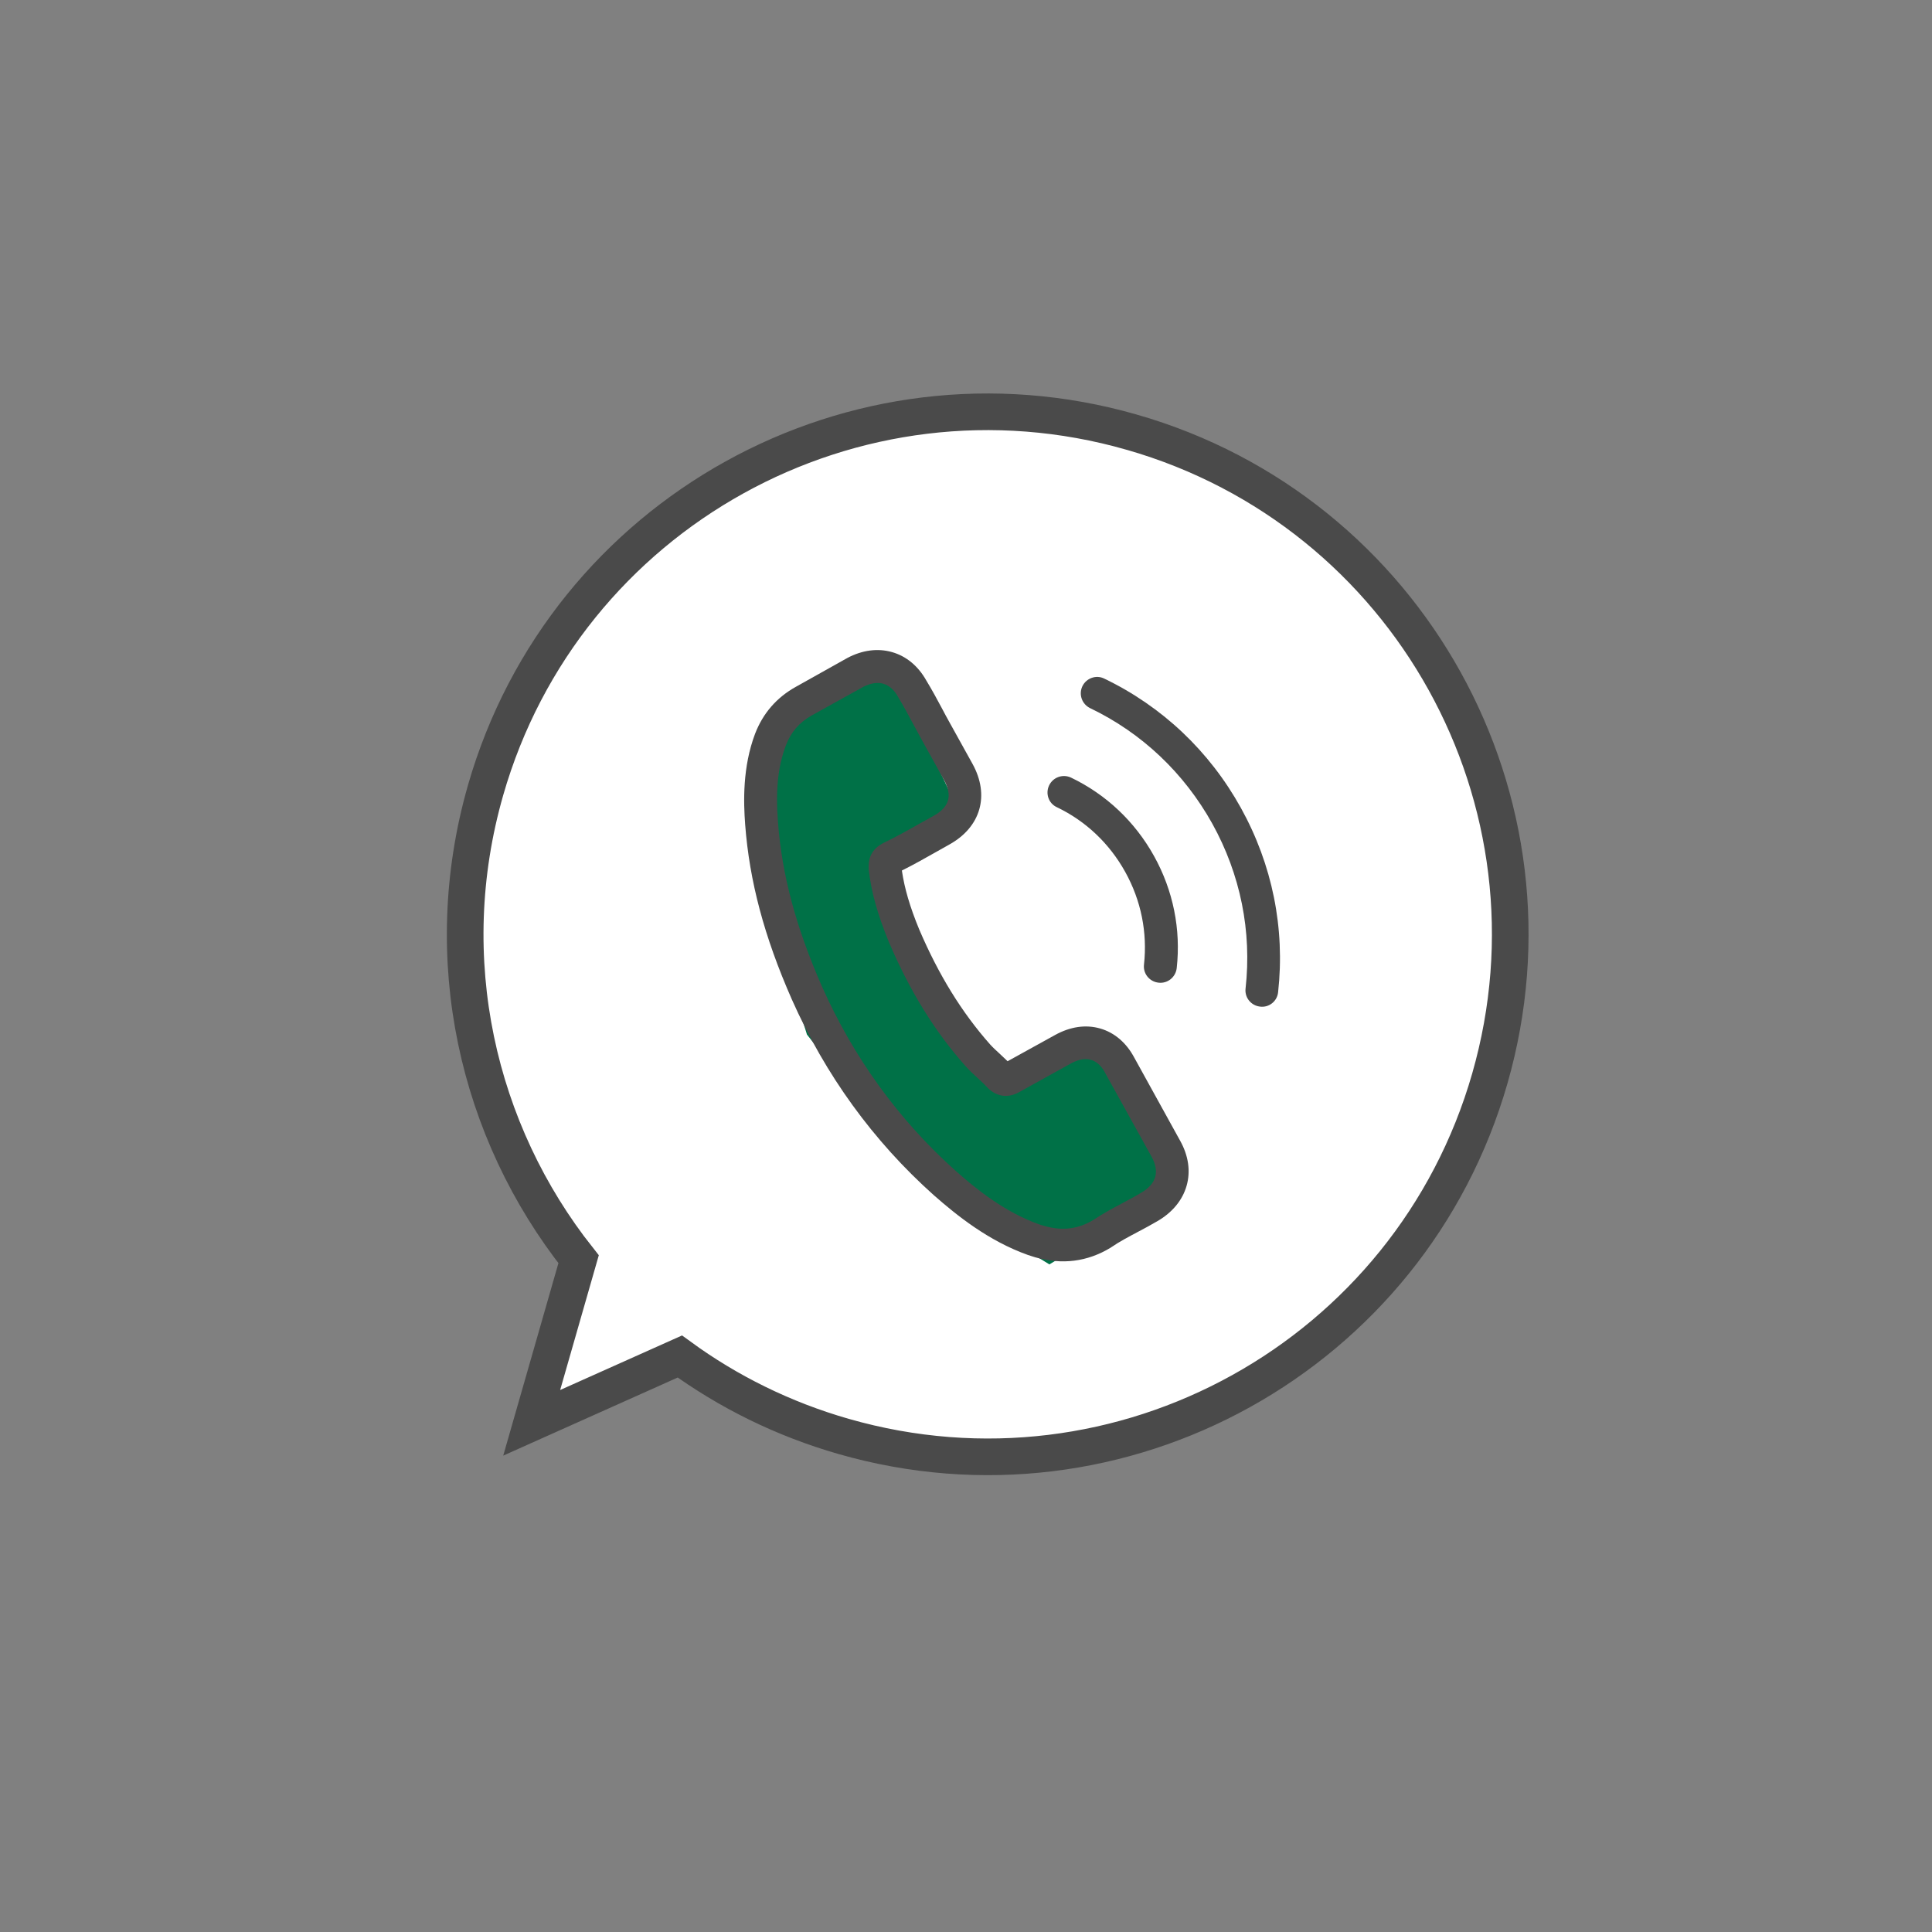 <svg xmlns="http://www.w3.org/2000/svg" width="164" height="164" viewBox="0 0 164 164">
    <rect x="0" y="0" width="164" height="164" fill="#808080" stroke="none"/>
    <g fill="none" fill-rule="evenodd">
        <g>
            <g>
                <path fill="#FFF" d="M67.031 19.563c24.49 0 44.344 19.853 44.344 44.343 0 24.49-19.853 44.344-44.344 44.344-5.356 0-10.49-.95-15.243-2.69l-10.538 8.877V99.99C30.01 91.945 22.686 78.781 22.686 63.906c0-24.49 19.854-44.343 44.344-44.343z" transform="translate(-878 -2511) rotate(16 -8473.712 4510.57)"/>
                <path stroke="#4A4A4A" stroke-width="3.11" d="M67.031 19.563c24.49 0 44.344 19.853 44.344 44.343 0 24.49-19.853 44.344-44.344 44.344-5.356 0-10.49-.95-15.243-2.69l-10.538 8.877V99.99C30.01 91.945 22.686 78.781 22.686 63.906c0-24.49 19.854-44.343 44.344-44.343z" transform="translate(-878 -2511) rotate(16 -8473.712 4510.57)"/>
                <path fill="#007147" d="M52.292 44.737L45.375 51.801 45.375 62.158 54.625 76.313 68.365 86.238 79.788 89.397 88.432 79.979 83.623 75.637 79.016 70.686 75.17 73.093 70.714 76.313 65.498 73.093 58.86 65.507 56.722 62.158 60.097 56.828 61.146 53.829 56.722 48.731z" transform="translate(-878 -2511) rotate(16 -8473.712 4510.57)"/>
                <g fill="#4A4A4A">
                    <g>
                        <path d="M42.272 38.362c-.01 0-.01.01 0 0-.402.434-.814.825-1.258 1.259-.67.639-1.35 1.31-1.99 2.062-1.042 1.114-2.27 1.64-3.878 1.64-.155 0-.32 0-.474-.01-3.063-.196-5.91-1.393-8.044-2.414-5.837-2.825-10.962-6.837-15.221-11.92-3.517-4.24-5.868-8.158-7.425-12.366-.96-2.567-1.31-4.568-1.155-6.455.103-1.207.567-2.207 1.423-3.063l3.516-3.517c.506-.474 1.042-.732 1.568-.732.65 0 1.176.392 1.506.722l.03.031c.63.588 1.228 1.196 1.857 1.846.32.33.65.66.98 1l2.815 2.816c1.093 1.093 1.093 2.103 0 3.196-.3.3-.588.599-.887.887-.866.887-1.691 1.712-2.589 2.517-.02.02-.04.03-.051.051-.887.887-.722 1.753-.536 2.341l.03.093c.733 1.774 1.764 3.444 3.332 5.435l.01.01c2.846 3.506 5.847 6.239 9.157 8.332.423.269.856.485 1.269.691.371.186.722.361 1.02.547.042.02.083.051.124.072.351.175.681.258 1.021.258.856 0 1.393-.536 1.568-.712l3.527-3.526c.35-.351.907-.774 1.557-.774.64 0 1.165.402 1.485.753l.02.02 5.683 5.683c1.062 1.052 1.062 2.134.01 3.227zM38.58 27.503c-1-1.041-2.207-1.598-3.485-1.598-1.269 0-2.486.547-3.527 1.588l-3.259 3.249c-.268-.145-.536-.279-.794-.413-.371-.186-.722-.36-1.021-.546-3.053-1.94-5.827-4.466-8.487-7.735-1.29-1.63-2.156-3-2.785-4.393.846-.773 1.63-1.578 2.393-2.351.289-.289.577-.588.866-.877 2.166-2.165 2.166-4.97 0-7.136l-2.815-2.815c-.32-.32-.65-.65-.96-.98-.618-.64-1.268-1.3-1.938-1.918-1-.99-2.197-1.516-3.455-1.516S6.838.588 5.807 1.578l-.02.02L2.28 5.136C.96 6.456.207 8.064.042 9.93c-.247 3.011.64 5.816 1.32 7.652 1.671 4.506 4.167 8.683 7.89 13.159 4.516 5.393 9.951 9.652 16.16 12.653 2.371 1.124 5.537 2.454 9.074 2.681.217.01.444.02.65.02 2.382 0 4.383-.855 5.95-2.557.01-.02.031-.03.041-.051.537-.65 1.155-1.238 1.805-1.867.444-.423.897-.866 1.34-1.33 1.022-1.062 1.558-2.3 1.558-3.568 0-1.279-.547-2.506-1.588-3.537l-5.662-5.683z" transform="translate(-878 -2511) rotate(16 -8473.712 4510.57) translate(43.313 40.188) translate(0 2.867)"/>
                    </g>
                    <path d="M26.37 11.726c2.702.454 5.156 1.732 7.116 3.692 1.96 1.96 3.228 4.414 3.692 7.115.113.681.701 1.155 1.371 1.155.083 0 .155-.01.237-.02.764-.124 1.269-.846 1.145-1.609-.557-3.269-2.103-6.25-4.465-8.61-2.362-2.362-5.342-3.91-8.611-4.466-.763-.124-1.475.381-1.609 1.134-.134.753.361 1.485 1.124 1.609" transform="translate(-878 -2511) rotate(16 -8473.712 4510.57) translate(43.313 40.188)"/>
                    <g>
                        <path d="M23.194 21.574c-.918-5.383-3.455-10.282-7.353-14.18C11.943 3.496 7.045.959 1.661.041.91-.093.197.423.063 1.176c-.124.763.382 1.474 1.145 1.608 4.805.815 9.188 3.094 12.674 6.57 3.485 3.485 5.754 7.868 6.569 12.673.113.681.701 1.155 1.371 1.155.083 0 .155-.01.238-.02.752-.114 1.268-.835 1.134-1.588" transform="translate(-878 -2511) rotate(16 -8473.712 4510.57) translate(43.313 40.188) translate(25.575 .083)"/>
                    </g>
                </g>
            </g>
        </g>
    </g>
</svg>
